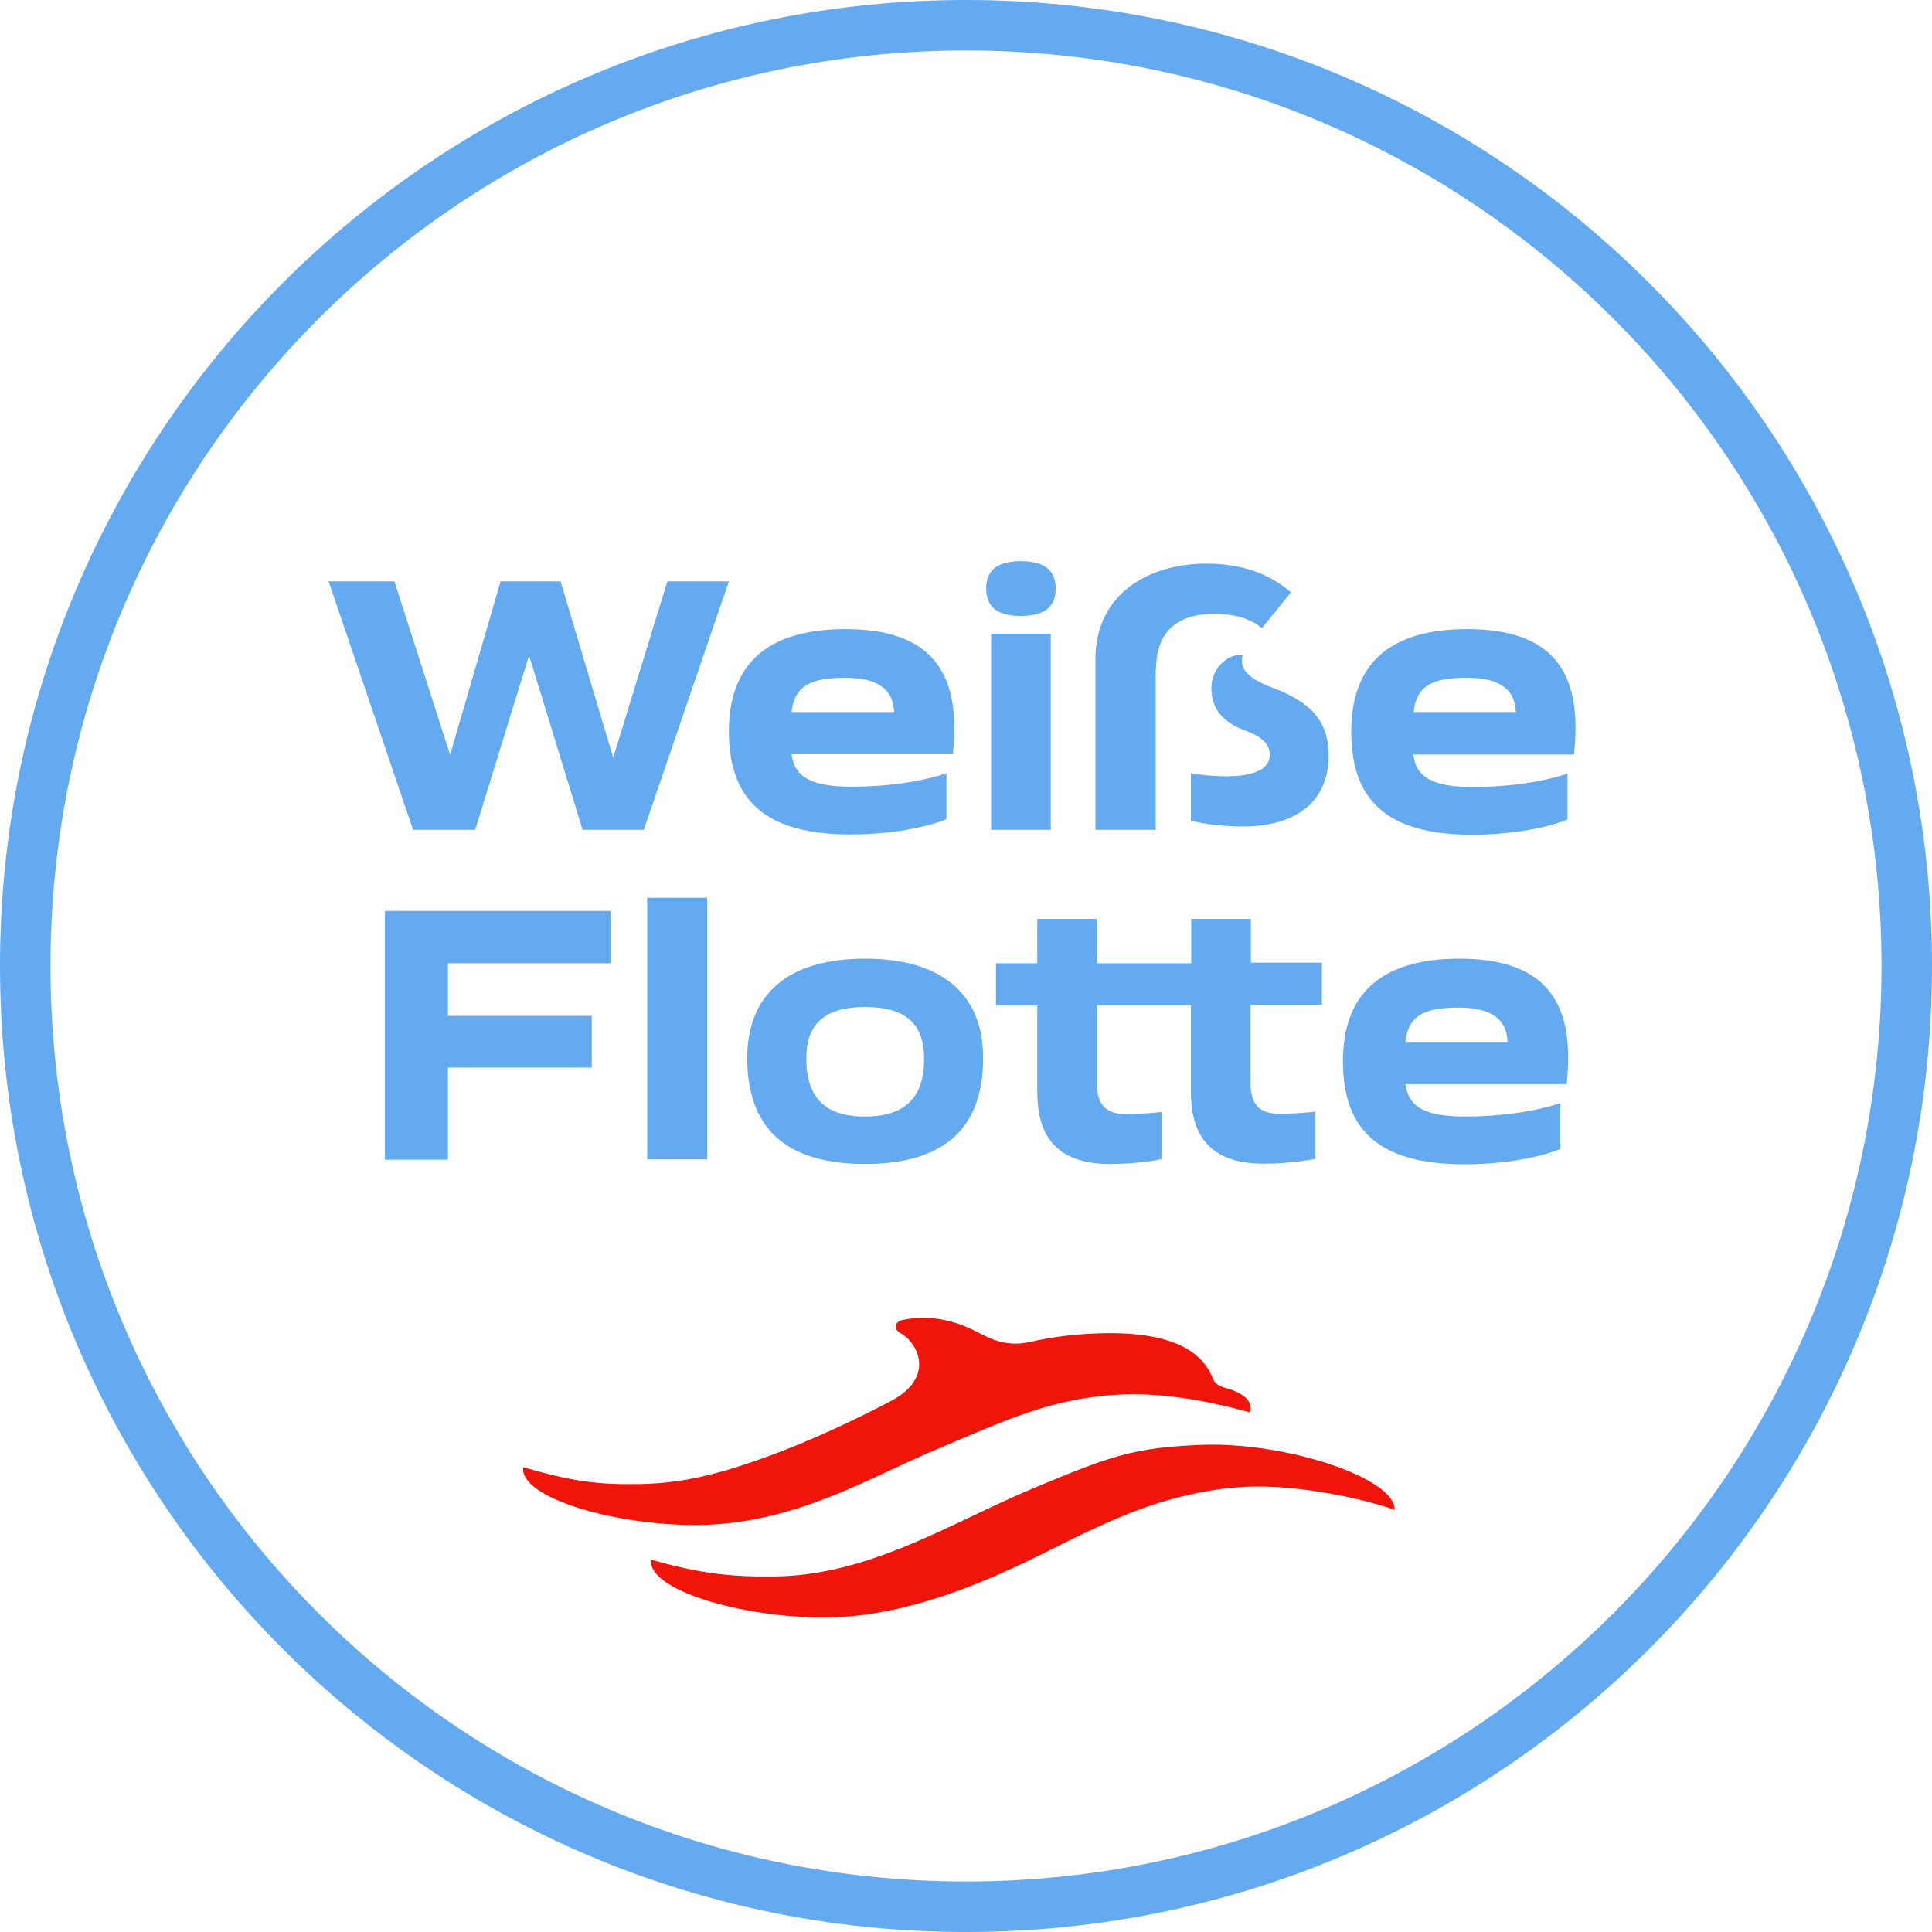 <?xml version="1.0" encoding="utf-8"?>
<!-- Generator: Adobe Illustrator 25.2.0, SVG Export Plug-In . SVG Version: 6.00 Build 0)  -->
<svg version="1.1" id="Logo" xmlns="http://www.w3.org/2000/svg" xmlns:xlink="http://www.w3.org/1999/xlink" x="0px" y="0px"
	 viewBox="0 0 631.4 631.4" style="enable-background:new 0 0 631.4 631.4;" xml:space="preserve">
<style type="text/css">
	.st0{fill:#F0140A;}
	.st1{fill:#64AAF0;}
</style>
<g>
	<path class="st0" d="M392.6,472.2c-22.1,0.9-29.5,3.5-55.4,14.4c-26.5,11.1-52.8,28.2-83.9,28.6c-13.5,0.2-24.2-0.8-40.5-5.5
		c-1.4,9.8,29.4,19.1,57.4,18.9c32-0.2,64.5-17.9,77.9-24.5c13.4-6.6,24.4-11.6,37.6-14.9c7.9-2,16.2-3.3,25.1-3.4
		c14,0,31.7,3.1,45,7.6C455.9,482.8,419.5,471.1,392.6,472.2z"/>
	<path class="st0" d="M306.2,473.6c21.8-9.1,37-16.6,59.2-17.8c12.7-0.7,26.8,1.3,43.1,5.8c0.9-2.7-0.6-6-8-8c-2-0.5-3.5-1.5-4.1-3
		c-4.5-11.7-18.7-15.1-34.8-14.9c-8.3,0.1-17,1-25.1,2.9c-8.4,1.9-14.3-1.9-17.6-3.5c-6.1-3.2-14.7-5.7-24-3.7
		c-2.4,0.5-3.1,2.9-0.6,4.3c5.9,3.3,11,14.2-2.3,21.7c0,0-28.2,15.5-55.4,23.3c-11.4,3.3-20.2,4.2-27.8,4.3
		c-13.5,0.2-21.6-0.8-37.8-5.5c-1.4,9.8,29.4,19.1,57.4,18.9C260.3,497.9,284.4,482.7,306.2,473.6z"/>
</g>
<g>
	<path class="st1" d="M315.7,0C141.3,0,0,141.3,0,315.7C0,490,141.3,631.4,315.7,631.4c174.3,0,315.7-141.3,315.7-315.7
		C631.4,141.3,490,0,315.7,0z M315.7,614.9c-165.3,0-299.2-134-299.2-299.2c0-165.3,134-299.2,299.2-299.2
		c165.3,0,299.2,134,299.2,299.2C614.9,480.9,480.9,614.9,315.7,614.9z"/>
	<path class="st1" d="M477,313.3c-26.5,0-38.1,12.3-38.1,33.5c0,22.2,11.4,33.7,39.7,33.7c16.2,0,27.7-3.4,31.3-5v-15
		c-8.2,2.8-19.9,4.4-30.8,4.4c-13,0-18.8-2.9-19.8-10.6H512c0,0,0.5-4.5,0.5-8.3C512.6,326.3,503.8,313.3,477,313.3z M459.3,340.5
		c0.9-8.6,6.1-11.2,17.4-11.2s15.7,4.2,16,11.2H459.3z"/>
	<path class="st1" d="M408.8,300.3h-19.5v14.5h-30.8v-14.5h-19.5v14.5h-13.5v13.8H339v28.3c0,12.9,5,23.5,23.8,23.5
		c9.4,0,16.5-1.5,16.9-1.6v-15.4c-0.5,0.1-7.1,0.7-11.7,0.7c-6.1,0-9.5-2.6-9.5-9.9v-25.7h30.7v28.3c0,12.9,5,23.5,23.8,23.5
		c9.4,0,16.5-1.5,16.9-1.6v-15.4c-0.5,0.1-7.1,0.7-11.7,0.7c-6.1,0-9.5-2.6-9.5-9.9v-25.7H432v-13.8h-23.2V300.3z"/>
	<path class="st1" d="M282.7,313.3c-25.7,0-38.5,12.1-38.5,32.5c0,22.3,12,34.6,38.5,34.6c26.5,0,38.6-12.3,38.6-34.6
		C321.3,325.4,308.4,313.3,282.7,313.3z M282.7,364.9c-13.4,0-19.2-6.5-19.2-19c0-11.5,6.3-16.8,19.2-16.8s19.3,5.2,19.3,16.8
		C302.1,358.3,296.1,364.9,282.7,364.9z"/>
	<rect x="211.5" y="293.4" class="st1" width="19.6" height="85.5"/>
	<polygon class="st1" points="125.8,379 146.4,379 146.4,348.9 193.4,348.9 193.4,332 146.4,332 146.4,314.8 199.6,314.8 
		199.6,297.7 125.8,297.7 	"/>
	<path class="st1" d="M278,272.7c16.2,0,27.7-3.4,31.3-5v-15c-8.2,2.8-19.9,4.4-30.8,4.4c-13,0-18.8-2.9-19.8-10.6h52.7
		c0,0,0.5-4.5,0.5-8.3c0-19.7-8.8-32.6-35.6-32.6c-26.5,0-38.1,12.3-38.1,33.5C238.3,261.3,249.8,272.7,278,272.7z M276.2,221.5
		c11.3,0,15.7,4.2,16,11.2h-33.5C259.6,224.2,264.8,221.5,276.2,221.5z"/>
	<polygon class="st1" points="200.4,247.6 183.2,190 163.6,190 147.1,246.7 128.9,190 107.4,190 135,271.2 155.3,271.2 172.9,214.2 
		190.4,271.2 210.4,271.2 238.2,190 218.1,190 	"/>
	<path class="st1" d="M343.4,207.1h-19.5v64.1h19.5C343.4,249.8,343.4,228.4,343.4,207.1z"/>
	<path class="st1" d="M333.6,201.3c7.8,0,11.4-3,11.4-8.9c0-6-3.6-9-11.4-9c-7.7,0-11.3,3-11.3,9
		C322.3,198.3,325.9,201.3,333.6,201.3z"/>
	<path class="st1" d="M479.5,205.6c-26.4,0-37.9,12.3-37.9,33.5c0,22.2,11.4,33.7,39.5,33.7c16.2,0,27.6-3.4,31.2-5v-15
		c-8.2,2.8-19.8,4.4-30.7,4.4c-13,0-18.8-2.9-19.7-10.6h52.5c0,0,0.5-4.5,0.5-8.3C515,218.5,506.3,205.6,479.5,205.6z M462,232.7
		c0.9-8.6,6.1-11.2,17.4-11.2c11.3,0,15.7,4.2,16,11.2H462z"/>
	<path class="st1" d="M416,224.8c-9.7-3.6-10.7-7-9.9-10.8c-4.5-0.4-10.2,4-10.2,10.9c0,6.6,3.5,11.2,11.7,14.1
		c4.2,1.6,7.4,3.9,7.4,7.7c0,4.8-5.6,7-14.2,7c-4,0-8.4-0.4-11.6-1v15.5c4,1,9.7,1.9,16.8,1.9c20.3,0,28.2-10.5,28.2-23
		C434.3,235.8,428.5,229.5,416,224.8z"/>
	<path class="st1" d="M377.8,218.8c0-13.8,8.6-18.2,19-18.2c5.8,0,11.8,1.3,15.6,4.7l9.5-11.7c-6.2-5.4-14.9-9.4-27.6-9.4
		c-18.2,0-36.3,9.3-36.3,31.3v55.7h19.7V218.8z"/>
</g>
</svg>
